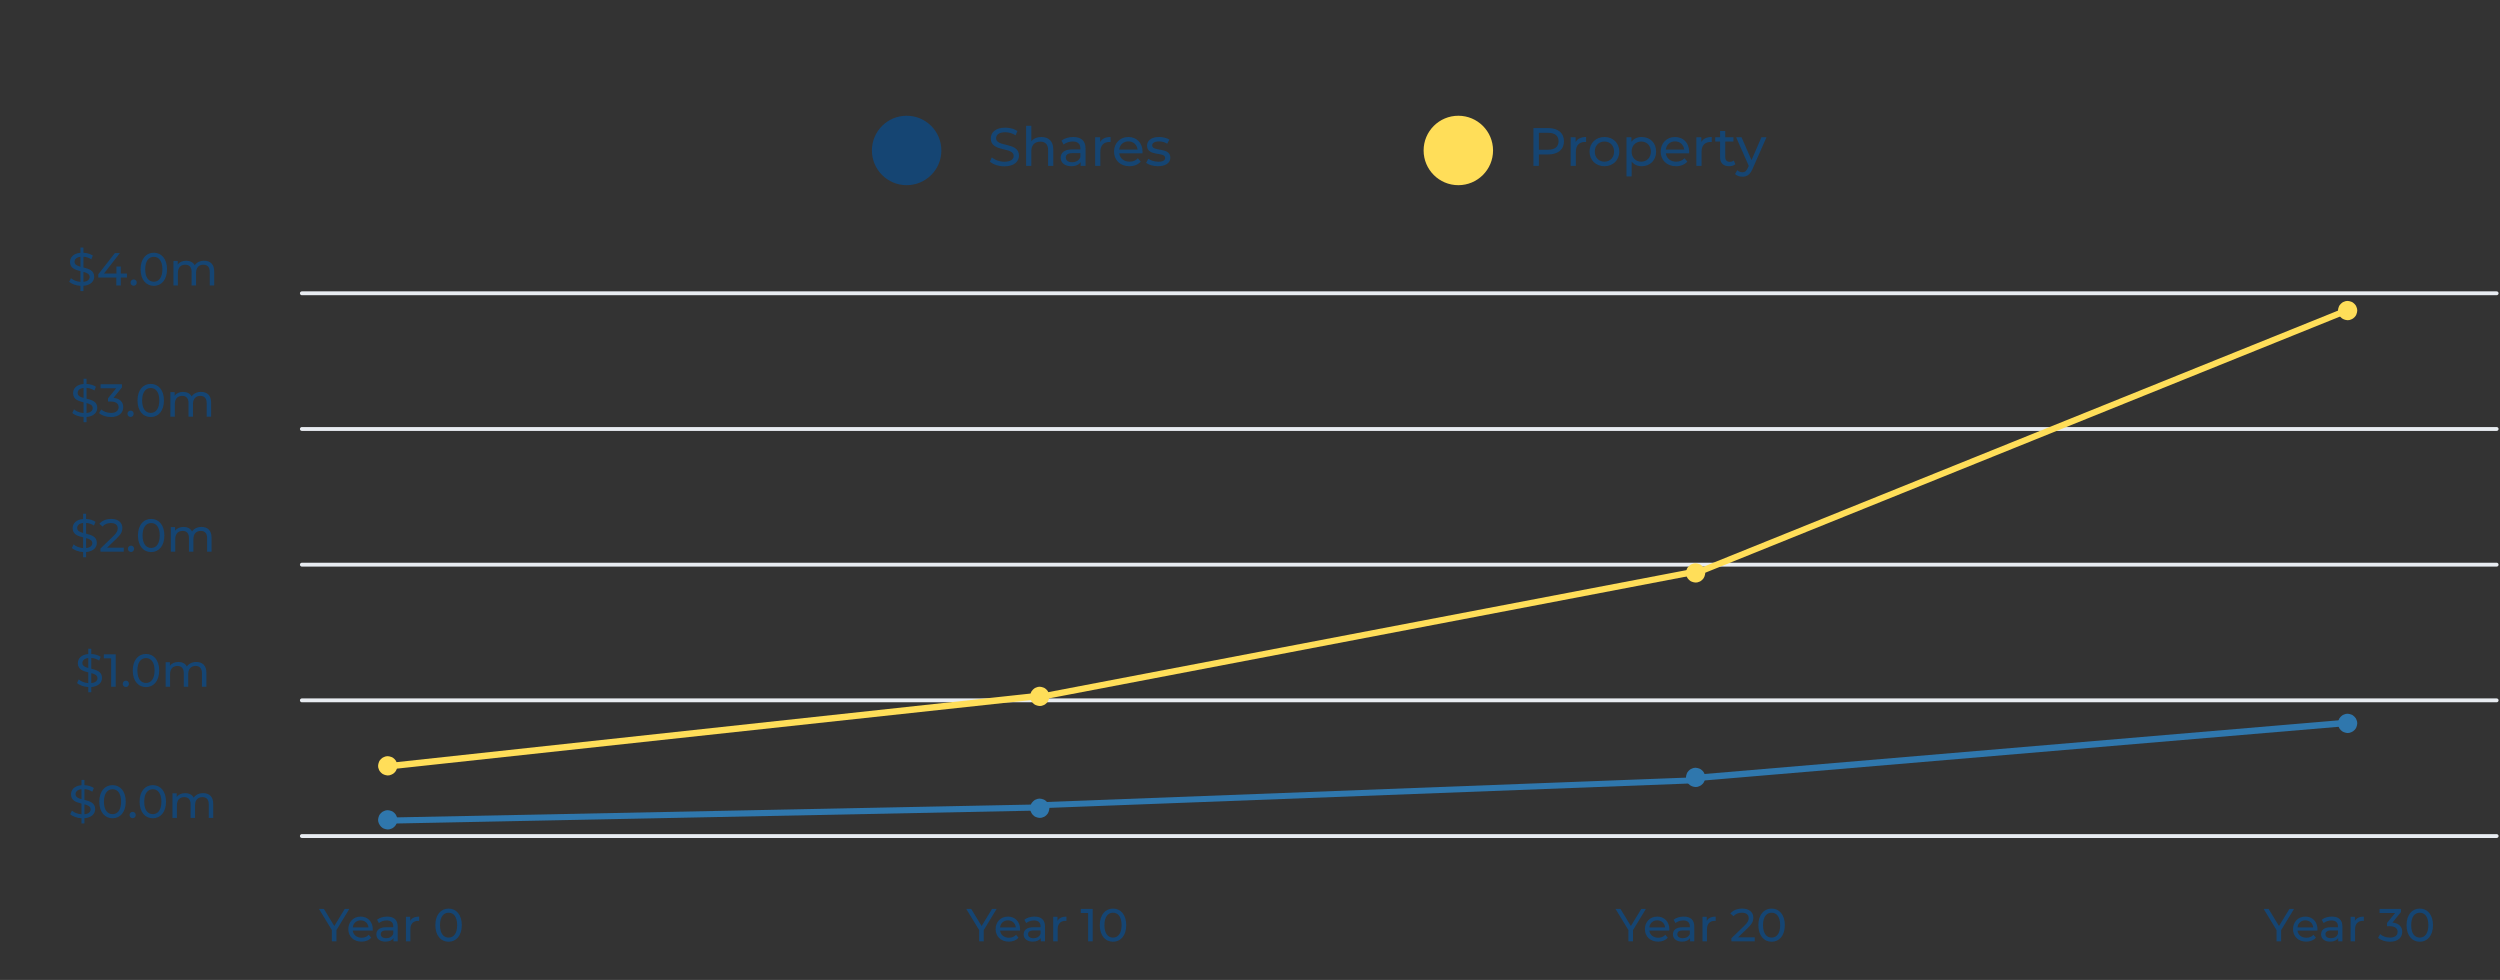 <svg width="648" height="254" viewBox="0 0 648 254" fill="none" xmlns="http://www.w3.org/2000/svg">
<rect x="0" y="0" width="648" height="254" fill="#333333" stroke="none"/>
<path d="M647.126 216.701L78.244 216.701" stroke="#E8ECF1" stroke-linecap="round"/>
<path d="M647.126 181.531L78.244 181.531" stroke="#E8ECF1" stroke-linecap="round"/>
<path d="M647.126 146.361L78.244 146.361" stroke="#E8ECF1" stroke-linecap="round"/>
<path d="M647.126 111.191L78.244 111.191" stroke="#E8ECF1" stroke-linecap="round"/>
<path d="M647.126 76.021L78.244 76.021" stroke="#E8ECF1" stroke-linecap="round"/>
<circle cx="235" cy="39" r="9" fill="#154573"/>
<circle cx="378" cy="39" r="9" fill="#FFDE59"/>
<mask id="path-8-outside-1_129_1285" maskUnits="userSpaceOnUse" x="99" y="208" width="172" height="6" fill="black">
<rect fill="white" x="99" y="208" width="172" height="6"/>
<path d="M100.308 213C100.154 213 100 212.854 100 212.707C100 212.561 100.154 212.415 100.308 212.415L269.692 209C269.897 209 270 209.146 270 209.293C270 209.439 269.846 209.585 269.692 209.585L100.308 213Z"/>
</mask>
<path d="M100.308 213C100.154 213 100 212.854 100 212.707C100 212.561 100.154 212.415 100.308 212.415L269.692 209C269.897 209 270 209.146 270 209.293C270 209.439 269.846 209.585 269.692 209.585L100.308 213Z" fill="#2F77AD"/>
<path d="M100.308 213V213.5L100.318 213.5L100.308 213ZM100.308 212.415V212.915L100.318 212.915L100.308 212.415ZM269.692 209V208.5L269.682 208.5L269.692 209ZM269.692 209.585V209.085L269.682 209.085L269.692 209.585ZM100.308 212.5C100.385 212.5 100.426 212.532 100.441 212.546C100.454 212.559 100.5 212.609 100.5 212.707H99.5C99.5 212.952 99.623 213.149 99.752 213.271C99.882 213.395 100.077 213.5 100.308 213.5V212.5ZM100.5 212.707C100.5 212.806 100.454 212.856 100.441 212.868C100.426 212.882 100.385 212.915 100.308 212.915V211.915C100.077 211.915 99.882 212.02 99.752 212.144C99.623 212.266 99.5 212.462 99.5 212.707H100.5ZM100.318 212.915L269.702 209.5L269.682 208.5L100.298 211.915L100.318 212.915ZM269.692 209.5C269.668 209.5 269.608 209.487 269.558 209.433C269.514 209.386 269.5 209.333 269.5 209.293H270.5C270.5 209.106 270.435 208.907 270.288 208.75C270.135 208.586 269.922 208.5 269.692 208.5V209.5ZM269.5 209.293C269.5 209.194 269.546 209.144 269.559 209.132C269.574 209.118 269.615 209.085 269.692 209.085V210.085C269.923 210.085 270.118 209.98 270.248 209.856C270.377 209.734 270.5 209.538 270.5 209.293H269.5ZM269.682 209.085L100.298 212.5L100.318 213.5L269.702 210.085L269.682 209.085Z" fill="#2F77AD" mask="url(#path-8-outside-1_129_1285)"/>
<path d="M269.308 209.25V209.25L269.317 209.25L438.692 202.803C438.694 202.803 438.696 202.803 438.698 202.803C438.845 202.801 438.977 202.737 439.071 202.652C439.164 202.569 439.25 202.437 439.25 202.276C439.25 202.116 439.164 201.984 439.071 201.9C438.976 201.815 438.841 201.75 438.692 201.75L438.683 201.75L269.308 208.197C269.306 208.197 269.304 208.197 269.302 208.197C269.155 208.199 269.023 208.263 268.929 208.348C268.836 208.431 268.75 208.563 268.75 208.724C268.75 208.884 268.836 209.016 268.929 209.1C269.024 209.185 269.159 209.25 269.308 209.25Z" fill="#2F77AD" stroke="#2F77AD" stroke-width="0.5"/>
<path d="M439.287 201.083L439.267 201.085L439.247 201.09C438.935 201.168 438.75 201.418 438.75 201.692C438.75 201.862 438.816 202.008 438.93 202.11C439.039 202.207 439.177 202.25 439.308 202.25H439.359H439.37L439.38 202.249L608.713 187.917L608.733 187.915L608.753 187.91C609.065 187.832 609.25 187.582 609.25 187.308V187.277L609.243 187.248C609.211 187.12 609.155 186.989 609.044 186.89C608.929 186.788 608.787 186.75 608.641 186.75H608.63L608.62 186.751L439.287 201.083Z" fill="#2F77AD" stroke="#2F77AD" stroke-width="0.5"/>
<path d="M100.281 198.069L100.263 198.071L100.246 198.075C99.931 198.156 99.75 198.412 99.75 198.685C99.75 198.856 99.815 199.003 99.928 199.106C100.037 199.205 100.176 199.25 100.308 199.25H100.359H100.372L100.386 199.249L269.709 180.931L269.727 180.929L269.744 180.925C269.863 180.894 270.006 180.84 270.111 180.732C270.233 180.608 270.278 180.439 270.233 180.256C270.156 179.942 269.909 179.75 269.631 179.75H269.618L269.604 179.751L100.281 198.069Z" fill="#FFDE59" stroke="#FFDE59" stroke-width="0.5"/>
<path d="M438.641 147.75H438.617L438.594 147.754L269.228 180.133C269.045 180.145 268.924 180.269 268.859 180.371C268.79 180.481 268.75 180.617 268.75 180.743C268.75 180.91 268.836 181.043 268.942 181.126C269.046 181.207 269.178 181.25 269.308 181.25H269.308H269.308H269.309H269.309H269.309H269.31H269.31H269.31H269.31H269.311H269.311H269.311H269.312H269.312H269.312H269.312H269.313H269.313H269.313H269.314H269.314H269.314H269.314H269.315H269.315H269.315H269.315H269.316H269.316H269.316H269.317H269.317H269.317H269.317H269.318H269.318H269.318H269.318H269.319H269.319H269.319H269.319H269.32H269.32H269.32H269.32H269.321H269.321H269.321H269.321H269.322H269.322H269.322H269.322H269.323H269.323H269.323H269.323H269.324H269.324H269.324H269.324H269.324H269.325H269.325H269.325H269.325H269.326H269.326H269.326H269.326H269.327H269.327H269.327H269.327H269.327H269.328H269.328H269.328H269.328H269.328H269.329H269.329H269.329H269.329H269.33H269.33H269.33H269.33H269.33H269.331H269.331H269.331H269.331H269.331H269.332H269.332H269.332H269.332H269.332H269.333H269.333H269.333H269.333H269.333H269.333H269.334H269.334H269.334H269.334H269.334H269.335H269.335H269.335H269.335H269.335H269.336H269.336H269.336H269.336H269.336H269.336H269.337H269.337H269.337H269.337H269.337H269.337H269.338H269.338H269.338H269.338H269.338H269.338H269.339H269.339H269.339H269.339H269.339H269.339H269.34H269.34H269.34H269.34H269.34H269.34H269.34H269.341H269.341H269.341H269.341H269.341H269.341H269.342H269.342H269.342H269.342H269.342H269.342H269.342H269.343H269.343H269.343H269.343H269.343H269.343H269.343H269.344H269.344H269.344H269.344H269.344H269.344H269.344H269.344H269.345H269.345H269.345H269.345H269.345H269.345H269.345H269.345H269.346H269.346H269.346H269.346H269.346H269.346H269.346H269.346H269.347H269.347H269.347H269.347H269.347H269.347H269.347H269.347H269.347H269.348H269.348H269.348H269.348H269.348H269.348H269.348H269.348H269.348H269.349H269.349H269.349H269.349H269.349H269.349H269.349H269.349H269.349H269.349H269.35H269.35H269.35H269.35H269.35H269.35H269.35H269.35H269.35H269.35H269.351H269.351H269.351H269.351H269.351H269.351H269.351H269.351H269.351H269.351H269.351H269.351H269.352H269.352H269.352H269.352H269.352H269.352H269.352H269.352H269.352H269.352H269.352H269.352H269.353H269.353H269.353H269.353H269.353H269.353H269.353H269.353H269.353H269.353H269.353H269.353H269.353H269.353H269.354H269.354H269.354H269.354H269.354H269.354H269.354H269.354H269.354H269.354H269.354H269.354H269.354H269.354H269.354H269.354H269.355H269.355H269.355H269.355H269.355H269.355H269.355H269.355H269.355H269.355H269.355H269.355H269.355H269.355H269.355H269.355H269.355H269.355H269.356H269.356H269.356H269.356H269.356H269.356H269.356H269.356H269.356H269.356H269.356H269.356H269.356H269.356H269.356H269.356H269.356H269.356H269.356H269.356H269.356H269.357H269.357H269.357H269.357H269.357H269.357H269.357H269.357H269.357H269.357H269.357H269.357H269.357H269.357H269.357H269.357H269.357H269.357H269.357H269.357H269.357H269.357H269.357H269.357H269.357H269.357H269.357H269.357H269.357H269.358H269.358H269.358H269.358H269.358H269.358H269.358H269.358H269.358H269.358H269.358H269.358H269.358H269.358H269.358H269.358H269.358H269.358H269.358H269.358H269.358H269.358H269.358H269.358H269.358H269.358H269.358H269.358H269.358H269.358H269.358H269.358H269.358H269.358H269.358H269.358H269.358H269.358H269.358H269.358H269.358H269.358H269.358H269.358H269.358H269.359H269.359H269.359H269.359H269.359H269.359H269.359H269.359H269.359H269.359H269.359H269.359H269.359H269.359H269.359H269.359H269.359H269.359H269.359H269.359H269.359H269.359H269.359H269.359H269.359H269.359H269.359H269.359H269.359H269.359H269.359H269.359H269.359H269.359H269.359H269.359H269.359H269.359H269.359H269.359H269.359H269.359H269.359H269.359H269.359H269.359H269.359H269.359H269.359H269.359H269.359H269.359H269.359H269.359H269.359H269.383L269.406 181.246L438.772 148.867C438.955 148.855 439.076 148.731 439.141 148.629C439.21 148.519 439.25 148.383 439.25 148.257C439.25 148.06 439.119 147.928 439.013 147.86C438.903 147.79 438.767 147.75 438.641 147.75Z" fill="#FFDE59" stroke="#FFDE59" stroke-width="0.5"/>
<path d="M439.327 149.25H439.577V149.159L608.915 80.82C609.081 80.761 609.176 80.625 609.218 80.497C609.261 80.369 609.261 80.224 609.218 80.095C609.161 79.924 609.023 79.826 608.893 79.782C608.765 79.739 608.619 79.739 608.491 79.782L608.484 79.785L608.477 79.787L439.085 148.148C438.919 148.207 438.824 148.343 438.782 148.47C438.739 148.599 438.739 148.744 438.782 148.873C438.881 149.171 439.168 149.25 439.327 149.25Z" fill="#FFDE59" stroke="#FFDE59" stroke-width="0.5"/>
<path d="M103 212.5C103 212.181 102.947 211.862 102.787 211.543C102.681 211.223 102.468 210.957 102.255 210.745C102.043 210.532 101.777 210.319 101.457 210.213C101.138 210.106 100.819 210 100.5 210C100.181 210 99.862 210.053 99.543 210.213C99.223 210.319 98.957 210.532 98.745 210.745C98.532 210.957 98.319 211.223 98.213 211.543C98.106 211.862 98 212.181 98 212.5C98 212.819 98.053 213.138 98.213 213.457C98.372 213.777 98.532 214.043 98.745 214.255C98.957 214.468 99.223 214.681 99.543 214.787C99.862 214.894 100.181 215 100.5 215C100.819 215 101.138 214.947 101.457 214.787C101.777 214.681 102.043 214.468 102.255 214.255C102.468 214.043 102.681 213.777 102.787 213.457C102.894 213.138 103 212.819 103 212.5Z" fill="#2F77AD"/>
<path d="M272 209.5C272 209.181 271.947 208.862 271.787 208.543C271.681 208.223 271.468 207.957 271.255 207.745C271.043 207.532 270.777 207.319 270.457 207.213C270.138 207.106 269.819 207 269.5 207C269.181 207 268.862 207.053 268.543 207.213C268.223 207.319 267.957 207.532 267.745 207.745C267.532 207.957 267.319 208.223 267.213 208.543C267.106 208.862 267 209.181 267 209.5C267 209.819 267.053 210.138 267.213 210.457C267.372 210.777 267.532 211.043 267.745 211.255C267.957 211.468 268.223 211.681 268.543 211.787C268.862 211.894 269.181 212 269.5 212C269.819 212 270.138 211.947 270.457 211.787C270.777 211.681 271.043 211.468 271.255 211.255C271.468 211.043 271.681 210.777 271.787 210.457C271.894 210.138 272 209.819 272 209.5Z" fill="#2F77AD"/>
<path d="M442 201.5C442 201.181 441.947 200.862 441.787 200.543C441.681 200.223 441.468 199.957 441.255 199.745C441.043 199.532 440.777 199.319 440.457 199.213C440.138 199.106 439.819 199 439.5 199C439.181 199 438.862 199.053 438.543 199.213C438.223 199.319 437.957 199.532 437.745 199.745C437.532 199.957 437.319 200.223 437.213 200.543C437.106 200.862 437 201.181 437 201.5C437 201.819 437.053 202.138 437.213 202.457C437.319 202.777 437.532 203.043 437.745 203.255C437.957 203.468 438.223 203.681 438.543 203.787C438.862 203.894 439.181 204 439.5 204C439.819 204 440.138 203.947 440.457 203.787C440.777 203.681 441.043 203.468 441.255 203.255C441.468 203.043 441.681 202.777 441.787 202.457C441.894 202.138 442 201.819 442 201.5Z" fill="#2F77AD"/>
<path d="M611 187.5C611 187.181 610.947 186.862 610.787 186.543C610.681 186.223 610.468 185.957 610.255 185.745C610.043 185.532 609.777 185.319 609.457 185.213C609.138 185.106 608.819 185 608.5 185C608.181 185 607.862 185.053 607.543 185.213C607.223 185.319 606.957 185.532 606.745 185.745C606.532 185.957 606.319 186.223 606.213 186.543C606.106 186.862 606 187.181 606 187.5C606 187.819 606.053 188.138 606.213 188.457C606.319 188.777 606.532 189.043 606.745 189.255C606.957 189.468 607.223 189.681 607.543 189.787C607.862 189.894 608.181 190 608.5 190C608.819 190 609.138 189.947 609.457 189.787C609.777 189.681 610.043 189.468 610.255 189.255C610.468 189.043 610.681 188.777 610.787 188.457C610.894 188.138 611 187.819 611 187.5Z" fill="#2F77AD"/>
<path d="M103 198.5C103 198.181 102.947 197.862 102.787 197.543C102.681 197.223 102.468 196.957 102.255 196.745C102.043 196.532 101.777 196.319 101.457 196.213C101.138 196.106 100.819 196 100.5 196C100.181 196 99.862 196.053 99.543 196.213C99.223 196.319 98.957 196.532 98.745 196.745C98.532 196.957 98.319 197.223 98.213 197.543C98.106 197.862 98 198.181 98 198.5C98 198.819 98.053 199.138 98.213 199.457C98.319 199.777 98.532 200.043 98.745 200.255C98.957 200.468 99.223 200.681 99.543 200.787C99.862 200.894 100.181 201 100.5 201C100.819 201 101.138 200.947 101.457 200.787C101.777 200.681 102.043 200.468 102.255 200.255C102.468 200.043 102.681 199.777 102.787 199.457C102.894 199.138 103 198.819 103 198.5Z" fill="#FFDE59"/>
<path d="M272 180.5C272 180.181 271.947 179.862 271.787 179.543C271.681 179.223 271.468 178.957 271.255 178.745C271.043 178.532 270.777 178.319 270.457 178.213C270.138 178.106 269.819 178 269.5 178C269.181 178 268.862 178.053 268.543 178.213C268.223 178.319 267.957 178.532 267.745 178.745C267.532 178.957 267.319 179.223 267.213 179.543C267.106 179.862 267 180.181 267 180.5C267 180.819 267.053 181.138 267.213 181.457C267.319 181.777 267.532 182.043 267.745 182.255C267.957 182.468 268.223 182.681 268.543 182.787C268.862 182.894 269.181 183 269.5 183C269.819 183 270.138 182.947 270.457 182.787C270.777 182.681 271.043 182.468 271.255 182.255C271.468 182.043 271.681 181.777 271.787 181.457C271.894 181.138 272 180.819 272 180.5Z" fill="#FFDE59"/>
<path d="M442 148.5C442 148.181 441.947 147.862 441.787 147.543C441.681 147.223 441.468 146.957 441.255 146.745C441.043 146.532 440.777 146.319 440.457 146.213C440.138 146.106 439.819 146 439.5 146C439.181 146 438.862 146.053 438.543 146.213C438.223 146.319 437.957 146.532 437.745 146.745C437.532 146.957 437.319 147.223 437.213 147.543C437.106 147.862 437 148.181 437 148.5C437 148.819 437.053 149.138 437.213 149.457C437.319 149.777 437.532 150.043 437.745 150.255C437.957 150.468 438.223 150.681 438.543 150.787C438.862 150.894 439.181 151 439.5 151C439.819 151 440.138 150.947 440.457 150.787C440.777 150.681 441.043 150.468 441.255 150.255C441.468 150.043 441.681 149.777 441.787 149.457C441.894 149.138 442 148.819 442 148.5Z" fill="#FFDE59"/>
<path d="M611 80.5C611 80.181 610.947 79.862 610.787 79.543C610.681 79.223 610.468 78.957 610.255 78.745C610.043 78.532 609.777 78.319 609.457 78.213C609.138 78.106 608.819 78 608.5 78C608.181 78 607.862 78.053 607.543 78.213C607.223 78.319 606.957 78.532 606.745 78.745C606.532 78.957 606.319 79.223 606.213 79.543C606.106 79.862 606 80.181 606 80.5C606 80.819 606.053 81.138 606.213 81.457C606.319 81.777 606.532 82.043 606.745 82.255C606.957 82.468 607.223 82.681 607.543 82.787C607.862 82.894 608.181 83 608.5 83C608.819 83 609.138 82.947 609.457 82.787C609.777 82.681 610.043 82.468 610.255 82.255C610.468 82.043 610.681 81.777 610.787 81.457C610.894 81.138 611 80.819 611 80.5Z" fill="#FFDE59"/>
<path d="M260.326 43.112C258.828 43.112 257.358 42.608 256.574 41.88L257.092 40.788C257.82 41.446 259.066 41.922 260.326 41.922C262.02 41.922 262.748 41.264 262.748 40.41C262.748 38.016 256.812 39.528 256.812 35.888C256.812 34.376 257.988 33.088 260.564 33.088C261.712 33.088 262.902 33.396 263.714 33.956L263.252 35.076C262.398 34.53 261.432 34.278 260.564 34.278C258.898 34.278 258.184 34.978 258.184 35.832C258.184 38.226 264.12 36.728 264.12 40.326C264.12 41.824 262.916 43.112 260.326 43.112ZM269.931 35.51C271.737 35.51 273.011 36.546 273.011 38.73V43H271.667V38.884C271.667 37.428 270.939 36.714 269.665 36.714C268.237 36.714 267.313 37.568 267.313 39.178V43H265.969V32.612H267.313V36.63C267.873 35.916 268.797 35.51 269.931 35.51ZM278.201 35.51C280.231 35.51 281.379 36.49 281.379 38.52V43H280.105V42.02C279.657 42.692 278.831 43.084 277.669 43.084C275.989 43.084 274.925 42.188 274.925 40.9C274.925 39.71 275.695 38.73 277.907 38.73H280.035V38.464C280.035 37.33 279.377 36.672 278.047 36.672C277.165 36.672 276.269 36.98 275.695 37.47L275.135 36.462C275.905 35.846 277.011 35.51 278.201 35.51ZM277.893 42.048C278.901 42.048 279.699 41.586 280.035 40.732V39.696H277.963C276.633 39.696 276.255 40.214 276.255 40.844C276.255 41.586 276.871 42.048 277.893 42.048ZM285.154 36.826C285.63 35.958 286.554 35.51 287.856 35.51V36.812C287.744 36.798 287.646 36.798 287.548 36.798C286.106 36.798 285.21 37.68 285.21 39.304V43H283.866V35.58H285.154V36.826ZM296.15 39.332C296.15 39.444 296.136 39.612 296.122 39.738H290.102C290.27 41.04 291.32 41.908 292.79 41.908C293.658 41.908 294.386 41.614 294.932 41.012L295.674 41.88C295.002 42.664 293.98 43.084 292.748 43.084C290.354 43.084 288.758 41.502 288.758 39.29C288.758 37.092 290.34 35.51 292.482 35.51C294.624 35.51 296.15 37.05 296.15 39.332ZM292.482 36.644C291.194 36.644 290.242 37.512 290.102 38.772H294.862C294.722 37.526 293.784 36.644 292.482 36.644ZM300.144 43.084C298.912 43.084 297.694 42.706 297.078 42.216L297.638 41.152C298.268 41.6 299.276 41.922 300.242 41.922C301.488 41.922 302.006 41.544 302.006 40.914C302.006 39.248 297.316 40.69 297.316 37.736C297.316 36.406 298.506 35.51 300.41 35.51C301.376 35.51 302.468 35.762 303.112 36.182L302.538 37.246C301.866 36.812 301.124 36.658 300.396 36.658C299.22 36.658 298.646 37.092 298.646 37.68C298.646 39.43 303.35 38.002 303.35 40.886C303.35 42.23 302.118 43.084 300.144 43.084Z" fill="#154573"/>
<path d="M90.539 235.6L87.203 241.096V244H86.015V241.072L82.679 235.6H83.963L86.651 240.028L89.351 235.6H90.539ZM96.621 240.856C96.621 240.952 96.609 241.096 96.597 241.204H91.437C91.581 242.32 92.481 243.064 93.741 243.064C94.485 243.064 95.109 242.812 95.577 242.296L96.213 243.04C95.637 243.712 94.761 244.072 93.705 244.072C91.653 244.072 90.285 242.716 90.285 240.82C90.285 238.936 91.641 237.58 93.477 237.58C95.313 237.58 96.621 238.9 96.621 240.856ZM93.477 238.552C92.373 238.552 91.557 239.296 91.437 240.376H95.517C95.397 239.308 94.593 238.552 93.477 238.552ZM100.361 237.58C102.101 237.58 103.085 238.42 103.085 240.16V244H101.993V243.16C101.609 243.736 100.901 244.072 99.905 244.072C98.465 244.072 97.553 243.304 97.553 242.2C97.553 241.18 98.213 240.34 100.109 240.34H101.933V240.112C101.933 239.14 101.369 238.576 100.229 238.576C99.473 238.576 98.705 238.84 98.213 239.26L97.733 238.396C98.393 237.868 99.341 237.58 100.361 237.58ZM100.097 243.184C100.961 243.184 101.645 242.788 101.933 242.056V241.168H100.157C99.017 241.168 98.693 241.612 98.693 242.152C98.693 242.788 99.221 243.184 100.097 243.184ZM106.321 238.708C106.729 237.964 107.521 237.58 108.637 237.58V238.696C108.541 238.684 108.457 238.684 108.373 238.684C107.137 238.684 106.369 239.44 106.369 240.832V244H105.217V237.64H106.321V238.708ZM116.278 244.096C114.31 244.096 112.846 242.536 112.846 239.8C112.846 237.064 114.31 235.504 116.278 235.504C118.234 235.504 119.698 237.064 119.698 239.8C119.698 242.536 118.234 244.096 116.278 244.096ZM116.278 243.028C117.586 243.028 118.498 241.948 118.498 239.8C118.498 237.652 117.586 236.572 116.278 236.572C114.958 236.572 114.046 237.652 114.046 239.8C114.046 241.948 114.958 243.028 116.278 243.028Z" fill="#154573"/>
<path d="M24.413 71.708C24.413 72.896 23.525 73.928 21.629 74.084V75.44H20.861V74.084C19.685 74.024 18.569 73.616 17.945 73.04L18.389 72.104C18.953 72.62 19.889 73.004 20.861 73.064V70.28C19.541 69.956 18.149 69.536 18.149 67.904C18.149 66.716 19.001 65.684 20.861 65.528V64.16H21.629V65.516C22.529 65.552 23.429 65.816 24.065 66.248L23.669 67.208C23.021 66.8 22.301 66.572 21.629 66.536V69.332C22.973 69.668 24.413 70.064 24.413 71.708ZM19.325 67.856C19.325 68.6 19.997 68.912 20.861 69.14V66.548C19.793 66.68 19.325 67.22 19.325 67.856ZM21.629 73.052C22.745 72.944 23.237 72.428 23.237 71.78C23.237 71.012 22.517 70.712 21.629 70.472V73.052ZM32.907 70.904V71.936H31.311V74H30.147V71.936H25.479V71.096L29.775 65.6H31.071L26.955 70.904H30.183V69.08H31.311V70.904H32.907ZM34.653 74.072C34.209 74.072 33.837 73.724 33.837 73.244C33.837 72.764 34.209 72.428 34.653 72.428C35.085 72.428 35.445 72.764 35.445 73.244C35.445 73.724 35.085 74.072 34.653 74.072ZM39.871 74.096C37.903 74.096 36.439 72.536 36.439 69.8C36.439 67.064 37.903 65.504 39.871 65.504C41.827 65.504 43.291 67.064 43.291 69.8C43.291 72.536 41.827 74.096 39.871 74.096ZM39.871 73.028C41.179 73.028 42.091 71.948 42.091 69.8C42.091 67.652 41.179 66.572 39.871 66.572C38.551 66.572 37.639 67.652 37.639 69.8C37.639 71.948 38.551 73.028 39.871 73.028ZM52.915 67.58C54.463 67.58 55.519 68.468 55.519 70.34V74H54.367V70.472C54.367 69.224 53.767 68.612 52.723 68.612C51.571 68.612 50.815 69.344 50.815 70.724V74H49.663V70.472C49.663 69.224 49.063 68.612 48.019 68.612C46.867 68.612 46.111 69.344 46.111 70.724V74H44.959V67.64H46.063V68.588C46.519 67.94 47.299 67.58 48.259 67.58C49.231 67.58 50.047 67.964 50.467 68.756C50.947 68.036 51.835 67.58 52.915 67.58Z" fill="#154573"/>
<path d="M25.21 105.708C25.21 106.896 24.322 107.928 22.426 108.084V109.44H21.658V108.084C20.482 108.024 19.366 107.616 18.742 107.04L19.186 106.104C19.75 106.62 20.686 107.004 21.658 107.064V104.28C20.338 103.956 18.946 103.536 18.946 101.904C18.946 100.716 19.798 99.684 21.658 99.528V98.16H22.426V99.516C23.326 99.552 24.226 99.816 24.862 100.248L24.466 101.208C23.818 100.8 23.098 100.572 22.426 100.536V103.332C23.77 103.668 25.21 104.064 25.21 105.708ZM20.122 101.856C20.122 102.6 20.794 102.912 21.658 103.14V100.548C20.59 100.68 20.122 101.22 20.122 101.856ZM22.426 107.052C23.542 106.944 24.034 106.428 24.034 105.78C24.034 105.012 23.314 104.712 22.426 104.472V107.052ZM29.413 103.128C31.093 103.284 31.945 104.232 31.945 105.528C31.945 106.944 30.901 108.096 28.765 108.096C27.565 108.096 26.389 107.712 25.681 107.076L26.233 106.128C26.797 106.656 27.733 107.028 28.765 107.028C30.025 107.028 30.745 106.452 30.745 105.54C30.745 104.652 30.109 104.076 28.669 104.076H27.997V103.236L30.109 100.644H26.065V99.6H31.609V100.416L29.413 103.128ZM33.856 108.072C33.412 108.072 33.04 107.724 33.04 107.244C33.04 106.764 33.412 106.428 33.856 106.428C34.288 106.428 34.648 106.764 34.648 107.244C34.648 107.724 34.288 108.072 33.856 108.072ZM39.074 108.096C37.106 108.096 35.642 106.536 35.642 103.8C35.642 101.064 37.106 99.504 39.074 99.504C41.03 99.504 42.494 101.064 42.494 103.8C42.494 106.536 41.03 108.096 39.074 108.096ZM39.074 107.028C40.382 107.028 41.294 105.948 41.294 103.8C41.294 101.652 40.382 100.572 39.074 100.572C37.754 100.572 36.842 101.652 36.842 103.8C36.842 105.948 37.754 107.028 39.074 107.028ZM52.118 101.58C53.666 101.58 54.722 102.468 54.722 104.34V108H53.57V104.472C53.57 103.224 52.97 102.612 51.926 102.612C50.774 102.612 50.018 103.344 50.018 104.724V108H48.866V104.472C48.866 103.224 48.266 102.612 47.222 102.612C46.07 102.612 45.314 103.344 45.314 104.724V108H44.162V101.64H45.266V102.588C45.722 101.94 46.502 101.58 47.462 101.58C48.434 101.58 49.25 101.964 49.67 102.756C50.15 102.036 51.038 101.58 52.118 101.58Z" fill="#154573"/>
<path d="M25.099 140.708C25.099 141.896 24.211 142.928 22.315 143.084V144.44H21.547V143.084C20.371 143.024 19.255 142.616 18.631 142.04L19.075 141.104C19.639 141.62 20.575 142.004 21.547 142.064V139.28C20.227 138.956 18.835 138.536 18.835 136.904C18.835 135.716 19.687 134.684 21.547 134.528V133.16H22.315V134.516C23.215 134.552 24.115 134.816 24.751 135.248L24.355 136.208C23.707 135.8 22.987 135.572 22.315 135.536V138.332C23.659 138.668 25.099 139.064 25.099 140.708ZM20.011 136.856C20.011 137.6 20.683 137.912 21.547 138.14V135.548C20.479 135.68 20.011 136.22 20.011 136.856ZM22.315 142.052C23.431 141.944 23.923 141.428 23.923 140.78C23.923 140.012 23.203 139.712 22.315 139.472V142.052ZM27.764 141.956H32.072V143H26.036V142.184L29.456 138.884C30.344 138.02 30.512 137.492 30.512 136.964C30.512 136.1 29.9 135.572 28.724 135.572C27.824 135.572 27.092 135.86 26.576 136.484L25.76 135.776C26.408 134.972 27.524 134.504 28.832 134.504C30.584 134.504 31.712 135.404 31.712 136.844C31.712 137.66 31.472 138.392 30.332 139.484L27.764 141.956ZM33.968 143.072C33.524 143.072 33.152 142.724 33.152 142.244C33.152 141.764 33.524 141.428 33.968 141.428C34.4 141.428 34.76 141.764 34.76 142.244C34.76 142.724 34.4 143.072 33.968 143.072ZM39.186 143.096C37.218 143.096 35.754 141.536 35.754 138.8C35.754 136.064 37.218 134.504 39.186 134.504C41.142 134.504 42.606 136.064 42.606 138.8C42.606 141.536 41.142 143.096 39.186 143.096ZM39.186 142.028C40.494 142.028 41.406 140.948 41.406 138.8C41.406 136.652 40.494 135.572 39.186 135.572C37.866 135.572 36.954 136.652 36.954 138.8C36.954 140.948 37.866 142.028 39.186 142.028ZM52.23 136.58C53.778 136.58 54.834 137.468 54.834 139.34V143H53.682V139.472C53.682 138.224 53.082 137.612 52.038 137.612C50.886 137.612 50.13 138.344 50.13 139.724V143H48.978V139.472C48.978 138.224 48.378 137.612 47.334 137.612C46.182 137.612 45.426 138.344 45.426 139.724V143H44.274V136.64H45.378V137.588C45.834 136.94 46.614 136.58 47.574 136.58C48.546 136.58 49.362 136.964 49.782 137.756C50.262 137.036 51.15 136.58 52.23 136.58Z" fill="#154573"/>
<path d="M26.441 175.708C26.441 176.896 25.552 177.928 23.657 178.084V179.44H22.889V178.084C21.712 178.024 20.596 177.616 19.973 177.04L20.416 176.104C20.98 176.62 21.916 177.004 22.889 177.064V174.28C21.569 173.956 20.177 173.536 20.177 171.904C20.177 170.716 21.029 169.684 22.889 169.528V168.16H23.657V169.516C24.556 169.552 25.456 169.816 26.093 170.248L25.697 171.208C25.049 170.8 24.328 170.572 23.657 170.536V173.332C25 173.668 26.441 174.064 26.441 175.708ZM21.352 171.856C21.352 172.6 22.024 172.912 22.889 173.14V170.548C21.82 170.68 21.352 171.22 21.352 171.856ZM23.657 177.052C24.773 176.944 25.265 176.428 25.265 175.78C25.265 175.012 24.544 174.712 23.657 174.472V177.052ZM26.912 169.6H29.996V178H28.808V170.644H26.912V169.6ZM32.626 178.072C32.182 178.072 31.81 177.724 31.81 177.244C31.81 176.764 32.182 176.428 32.626 176.428C33.058 176.428 33.418 176.764 33.418 177.244C33.418 177.724 33.058 178.072 32.626 178.072ZM37.844 178.096C35.876 178.096 34.412 176.536 34.412 173.8C34.412 171.064 35.876 169.504 37.844 169.504C39.8 169.504 41.264 171.064 41.264 173.8C41.264 176.536 39.8 178.096 37.844 178.096ZM37.844 177.028C39.152 177.028 40.064 175.948 40.064 173.8C40.064 171.652 39.152 170.572 37.844 170.572C36.524 170.572 35.612 171.652 35.612 173.8C35.612 175.948 36.524 177.028 37.844 177.028ZM50.888 171.58C52.436 171.58 53.492 172.468 53.492 174.34V178H52.34V174.472C52.34 173.224 51.74 172.612 50.696 172.612C49.544 172.612 48.788 173.344 48.788 174.724V178H47.636V174.472C47.636 173.224 47.036 172.612 45.992 172.612C44.84 172.612 44.084 173.344 44.084 174.724V178H42.932V171.64H44.036V172.588C44.492 171.94 45.272 171.58 46.232 171.58C47.204 171.58 48.02 171.964 48.44 172.756C48.92 172.036 49.808 171.58 50.888 171.58Z" fill="#154573"/>
<path d="M24.671 209.708C24.671 210.896 23.783 211.928 21.887 212.084V213.44H21.119V212.084C19.943 212.024 18.827 211.616 18.203 211.04L18.647 210.104C19.211 210.62 20.147 211.004 21.119 211.064V208.28C19.799 207.956 18.407 207.536 18.407 205.904C18.407 204.716 19.259 203.684 21.119 203.528V202.16H21.887V203.516C22.787 203.552 23.687 203.816 24.323 204.248L23.927 205.208C23.279 204.8 22.559 204.572 21.887 204.536V207.332C23.231 207.668 24.671 208.064 24.671 209.708ZM19.583 205.856C19.583 206.6 20.255 206.912 21.119 207.14V204.548C20.051 204.68 19.583 205.22 19.583 205.856ZM21.887 211.052C23.003 210.944 23.495 210.428 23.495 209.78C23.495 209.012 22.775 208.712 21.887 208.472V211.052ZM29.172 212.096C27.204 212.096 25.74 210.536 25.74 207.8C25.74 205.064 27.204 203.504 29.172 203.504C31.128 203.504 32.592 205.064 32.592 207.8C32.592 210.536 31.128 212.096 29.172 212.096ZM29.172 211.028C30.48 211.028 31.392 209.948 31.392 207.8C31.392 205.652 30.48 204.572 29.172 204.572C27.852 204.572 26.94 205.652 26.94 207.8C26.94 209.948 27.852 211.028 29.172 211.028ZM34.395 212.072C33.951 212.072 33.579 211.724 33.579 211.244C33.579 210.764 33.951 210.428 34.395 210.428C34.827 210.428 35.187 210.764 35.187 211.244C35.187 211.724 34.827 212.072 34.395 212.072ZM39.614 212.096C37.645 212.096 36.181 210.536 36.181 207.8C36.181 205.064 37.645 203.504 39.614 203.504C41.569 203.504 43.033 205.064 43.033 207.8C43.033 210.536 41.569 212.096 39.614 212.096ZM39.614 211.028C40.922 211.028 41.834 209.948 41.834 207.8C41.834 205.652 40.922 204.572 39.614 204.572C38.294 204.572 37.382 205.652 37.382 207.8C37.382 209.948 38.294 211.028 39.614 211.028ZM52.657 205.58C54.205 205.58 55.261 206.468 55.261 208.34V212H54.109V208.472C54.109 207.224 53.509 206.612 52.465 206.612C51.313 206.612 50.557 207.344 50.557 208.724V212H49.405V208.472C49.405 207.224 48.805 206.612 47.761 206.612C46.609 206.612 45.853 207.344 45.853 208.724V212H44.701V205.64H45.805V206.588C46.261 205.94 47.041 205.58 48.001 205.58C48.973 205.58 49.789 205.964 50.209 206.756C50.689 206.036 51.577 205.58 52.657 205.58Z" fill="#154573"/>
<path d="M258.318 235.6L254.982 241.096V244H253.794V241.072L250.458 235.6H251.742L254.43 240.028L257.13 235.6H258.318ZM264.401 240.856C264.401 240.952 264.389 241.096 264.377 241.204H259.217C259.361 242.32 260.261 243.064 261.521 243.064C262.265 243.064 262.889 242.812 263.357 242.296L263.993 243.04C263.417 243.712 262.541 244.072 261.485 244.072C259.433 244.072 258.065 242.716 258.065 240.82C258.065 238.936 259.421 237.58 261.257 237.58C263.093 237.58 264.401 238.9 264.401 240.856ZM261.257 238.552C260.153 238.552 259.337 239.296 259.217 240.376H263.297C263.177 239.308 262.373 238.552 261.257 238.552ZM268.14 237.58C269.88 237.58 270.864 238.42 270.864 240.16V244H269.772V243.16C269.388 243.736 268.68 244.072 267.684 244.072C266.244 244.072 265.332 243.304 265.332 242.2C265.332 241.18 265.992 240.34 267.888 240.34H269.712V240.112C269.712 239.14 269.148 238.576 268.008 238.576C267.252 238.576 266.484 238.84 265.992 239.26L265.512 238.396C266.172 237.868 267.12 237.58 268.14 237.58ZM267.876 243.184C268.74 243.184 269.424 242.788 269.712 242.056V241.168H267.936C266.796 241.168 266.472 241.612 266.472 242.152C266.472 242.788 267 243.184 267.876 243.184ZM274.1 238.708C274.508 237.964 275.3 237.58 276.416 237.58V238.696C276.32 238.684 276.236 238.684 276.152 238.684C274.916 238.684 274.148 239.44 274.148 240.832V244H272.996V237.64H274.1V238.708ZM280.145 235.6H283.229V244H282.041V236.644H280.145V235.6ZM288.498 244.096C286.53 244.096 285.066 242.536 285.066 239.8C285.066 237.064 286.53 235.504 288.498 235.504C290.454 235.504 291.918 237.064 291.918 239.8C291.918 242.536 290.454 244.096 288.498 244.096ZM288.498 243.028C289.806 243.028 290.718 241.948 290.718 239.8C290.718 237.652 289.806 236.572 288.498 236.572C287.178 236.572 286.266 237.652 286.266 239.8C286.266 241.948 287.178 243.028 288.498 243.028Z" fill="#154573"/>
<path d="M426.611 235.6L423.275 241.096V244H422.087V241.072L418.751 235.6H420.035L422.723 240.028L425.423 235.6H426.611ZM432.694 240.856C432.694 240.952 432.682 241.096 432.67 241.204H427.51C427.654 242.32 428.554 243.064 429.814 243.064C430.558 243.064 431.182 242.812 431.65 242.296L432.286 243.04C431.71 243.712 430.834 244.072 429.778 244.072C427.726 244.072 426.358 242.716 426.358 240.82C426.358 238.936 427.714 237.58 429.55 237.58C431.386 237.58 432.694 238.9 432.694 240.856ZM429.55 238.552C428.446 238.552 427.63 239.296 427.51 240.376H431.59C431.47 239.308 430.666 238.552 429.55 238.552ZM436.433 237.58C438.173 237.58 439.157 238.42 439.157 240.16V244H438.065V243.16C437.681 243.736 436.973 244.072 435.977 244.072C434.537 244.072 433.625 243.304 433.625 242.2C433.625 241.18 434.285 240.34 436.181 240.34H438.005V240.112C438.005 239.14 437.441 238.576 436.301 238.576C435.545 238.576 434.777 238.84 434.285 239.26L433.805 238.396C434.465 237.868 435.413 237.58 436.433 237.58ZM436.169 243.184C437.033 243.184 437.717 242.788 438.005 242.056V241.168H436.229C435.089 241.168 434.765 241.612 434.765 242.152C434.765 242.788 435.293 243.184 436.169 243.184ZM442.393 238.708C442.801 237.964 443.593 237.58 444.709 237.58V238.696C444.613 238.684 444.529 238.684 444.445 238.684C443.209 238.684 442.441 239.44 442.441 240.832V244H441.289V237.64H442.393V238.708ZM450.514 242.956H454.822V244H448.786V243.184L452.206 239.884C453.094 239.02 453.262 238.492 453.262 237.964C453.262 237.1 452.65 236.572 451.474 236.572C450.574 236.572 449.842 236.86 449.326 237.484L448.51 236.776C449.158 235.972 450.274 235.504 451.582 235.504C453.334 235.504 454.462 236.404 454.462 237.844C454.462 238.66 454.222 239.392 453.082 240.484L450.514 242.956ZM459.205 244.096C457.237 244.096 455.773 242.536 455.773 239.8C455.773 237.064 457.237 235.504 459.205 235.504C461.161 235.504 462.625 237.064 462.625 239.8C462.625 242.536 461.161 244.096 459.205 244.096ZM459.205 243.028C460.513 243.028 461.425 241.948 461.425 239.8C461.425 237.652 460.513 236.572 459.205 236.572C457.885 236.572 456.973 237.652 456.973 239.8C456.973 241.948 457.885 243.028 459.205 243.028Z" fill="#154573"/>
<path d="M594.605 235.6L591.269 241.096V244H590.081V241.072L586.745 235.6H588.029L590.717 240.028L593.417 235.6H594.605ZM600.688 240.856C600.688 240.952 600.676 241.096 600.664 241.204H595.504C595.648 242.32 596.548 243.064 597.808 243.064C598.552 243.064 599.176 242.812 599.644 242.296L600.28 243.04C599.704 243.712 598.828 244.072 597.772 244.072C595.72 244.072 594.352 242.716 594.352 240.82C594.352 238.936 595.708 237.58 597.544 237.58C599.38 237.58 600.688 238.9 600.688 240.856ZM597.544 238.552C596.44 238.552 595.624 239.296 595.504 240.376H599.584C599.464 239.308 598.66 238.552 597.544 238.552ZM604.428 237.58C606.168 237.58 607.152 238.42 607.152 240.16V244H606.06V243.16C605.676 243.736 604.968 244.072 603.972 244.072C602.532 244.072 601.62 243.304 601.62 242.2C601.62 241.18 602.28 240.34 604.176 240.34H606V240.112C606 239.14 605.436 238.576 604.296 238.576C603.54 238.576 602.772 238.84 602.28 239.26L601.8 238.396C602.46 237.868 603.408 237.58 604.428 237.58ZM604.164 243.184C605.028 243.184 605.712 242.788 606 242.056V241.168H604.224C603.084 241.168 602.76 241.612 602.76 242.152C602.76 242.788 603.288 243.184 604.164 243.184ZM610.387 238.708C610.795 237.964 611.587 237.58 612.703 237.58V238.696C612.607 238.684 612.523 238.684 612.439 238.684C611.203 238.684 610.435 239.44 610.435 240.832V244H609.283V237.64H610.387V238.708ZM620.128 239.128C621.808 239.284 622.66 240.232 622.66 241.528C622.66 242.944 621.616 244.096 619.48 244.096C618.28 244.096 617.104 243.712 616.396 243.076L616.948 242.128C617.512 242.656 618.448 243.028 619.48 243.028C620.74 243.028 621.46 242.452 621.46 241.54C621.46 240.652 620.824 240.076 619.384 240.076H618.712V239.236L620.824 236.644H616.78V235.6H622.324V236.416L620.128 239.128ZM627.211 244.096C625.243 244.096 623.779 242.536 623.779 239.8C623.779 237.064 625.243 235.504 627.211 235.504C629.167 235.504 630.631 237.064 630.631 239.8C630.631 242.536 629.167 244.096 627.211 244.096ZM627.211 243.028C628.519 243.028 629.431 241.948 629.431 239.8C629.431 237.652 628.519 236.572 627.211 236.572C625.891 236.572 624.979 237.652 624.979 239.8C624.979 241.948 625.891 243.028 627.211 243.028Z" fill="#154573"/>
<path d="M401.292 33.2C403.84 33.2 405.38 34.488 405.38 36.616C405.38 38.744 403.84 40.032 401.292 40.032H398.87V43H397.47V33.2H401.292ZM401.25 38.814C403.042 38.814 403.98 38.016 403.98 36.616C403.98 35.216 403.042 34.418 401.25 34.418H398.87V38.814H401.25ZM408.406 36.826C408.882 35.958 409.806 35.51 411.108 35.51V36.812C410.996 36.798 410.898 36.798 410.8 36.798C409.358 36.798 408.462 37.68 408.462 39.304V43H407.118V35.58H408.406V36.826ZM415.874 43.084C413.648 43.084 412.01 41.502 412.01 39.29C412.01 37.078 413.648 35.51 415.874 35.51C418.1 35.51 419.724 37.078 419.724 39.29C419.724 41.502 418.1 43.084 415.874 43.084ZM415.874 41.908C417.302 41.908 418.366 40.872 418.366 39.29C418.366 37.708 417.302 36.686 415.874 36.686C414.446 36.686 413.368 37.708 413.368 39.29C413.368 40.872 414.446 41.908 415.874 41.908ZM425.517 35.51C427.687 35.51 429.269 37.022 429.269 39.29C429.269 41.572 427.687 43.084 425.517 43.084C424.467 43.084 423.543 42.678 422.927 41.88V45.716H421.583V35.58H422.871V36.756C423.473 35.93 424.425 35.51 425.517 35.51ZM425.405 41.908C426.833 41.908 427.911 40.872 427.911 39.29C427.911 37.722 426.833 36.686 425.405 36.686C423.991 36.686 422.913 37.722 422.913 39.29C422.913 40.872 423.991 41.908 425.405 41.908ZM437.832 39.332C437.832 39.444 437.818 39.612 437.804 39.738H431.784C431.952 41.04 433.002 41.908 434.472 41.908C435.34 41.908 436.068 41.614 436.614 41.012L437.356 41.88C436.684 42.664 435.662 43.084 434.43 43.084C432.036 43.084 430.44 41.502 430.44 39.29C430.44 37.092 432.022 35.51 434.164 35.51C436.306 35.51 437.832 37.05 437.832 39.332ZM434.164 36.644C432.876 36.644 431.924 37.512 431.784 38.772H436.544C436.404 37.526 435.466 36.644 434.164 36.644ZM440.986 36.826C441.462 35.958 442.386 35.51 443.688 35.51V36.812C443.576 36.798 443.478 36.798 443.38 36.798C441.938 36.798 441.042 37.68 441.042 39.304V43H439.698V35.58H440.986V36.826ZM449.397 41.6L449.817 42.566C449.411 42.916 448.795 43.084 448.193 43.084C446.695 43.084 445.841 42.258 445.841 40.76V36.686H444.581V35.58H445.841V33.956H447.185V35.58H449.313V36.686H447.185V40.704C447.185 41.502 447.605 41.95 448.347 41.95C448.739 41.95 449.117 41.824 449.397 41.6ZM456.555 35.58H457.871L454.273 43.742C453.615 45.31 452.761 45.8 451.627 45.8C450.913 45.8 450.185 45.562 449.723 45.114L450.297 44.106C450.661 44.456 451.123 44.652 451.627 44.652C452.271 44.652 452.677 44.358 453.041 43.504L453.279 42.986L450.003 35.58H451.403L453.993 41.516L456.555 35.58Z" fill="#154573"/>
</svg>
